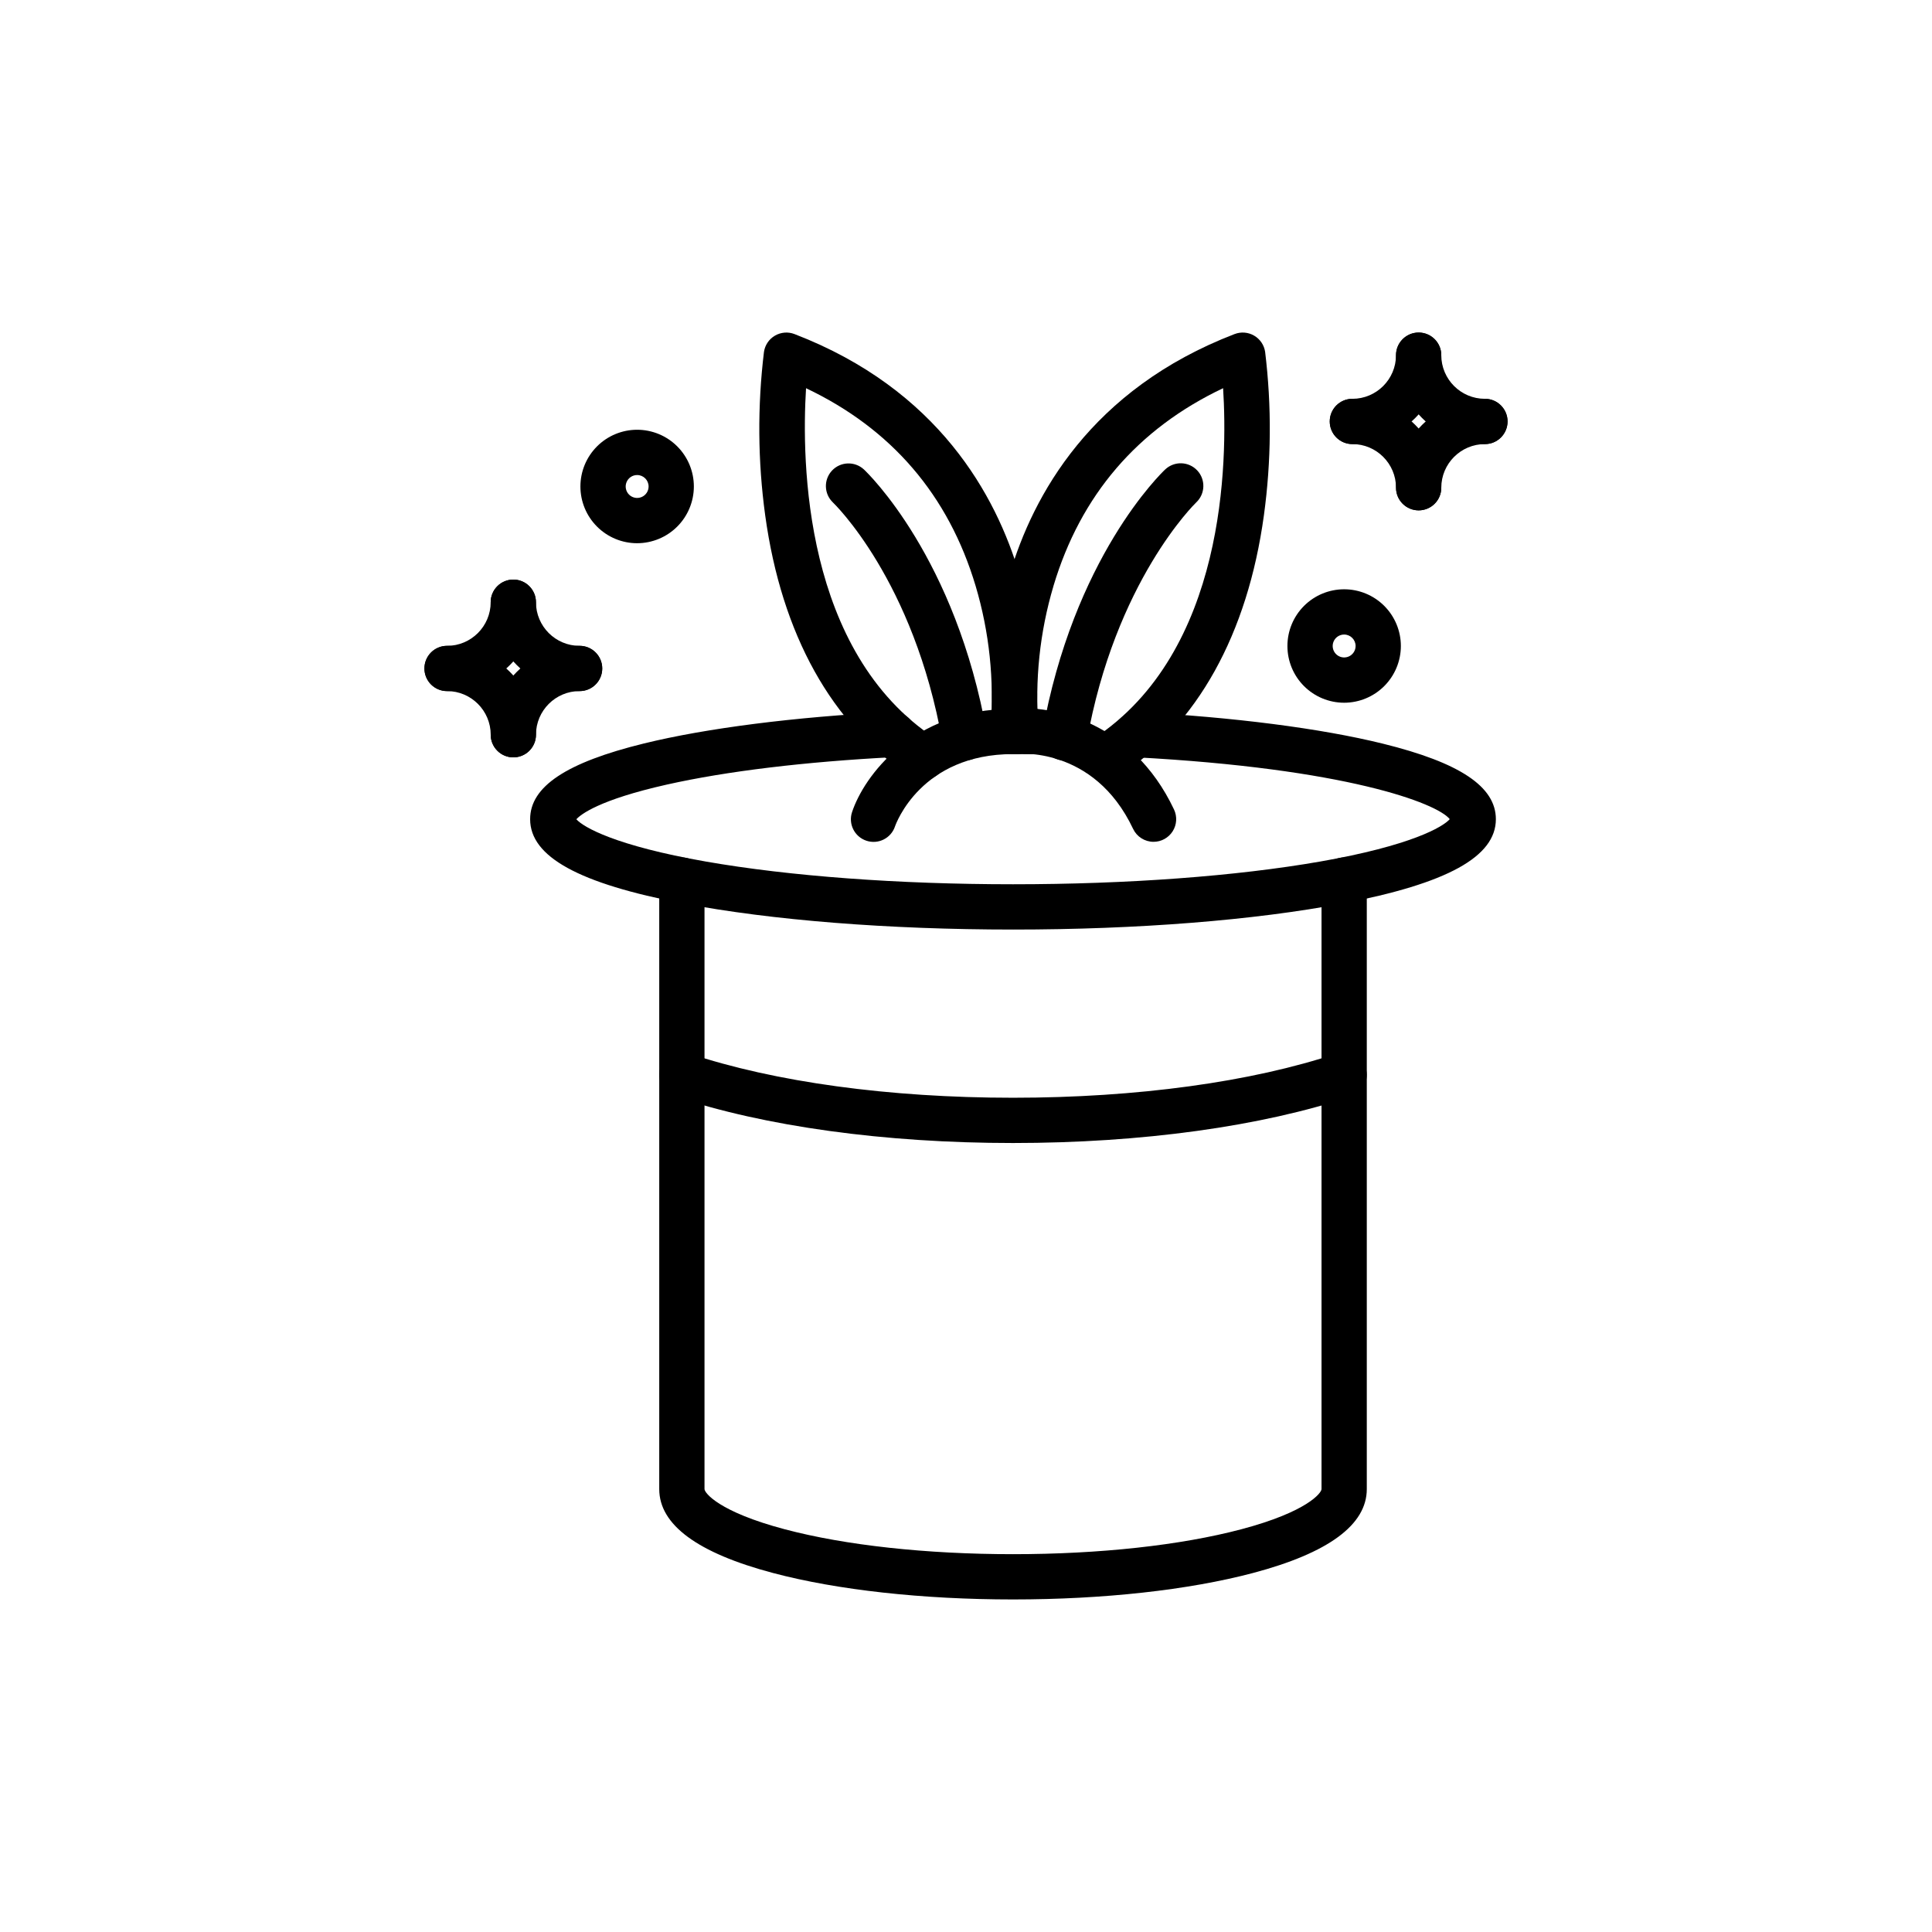 <?xml version="1.0" encoding="UTF-8"?>
<!-- Uploaded to: ICON Repo, www.svgrepo.com, Generator: ICON Repo Mixer Tools -->
<svg fill="#000000" width="800px" height="800px" version="1.1" viewBox="144 144 512 512" xmlns="http://www.w3.org/2000/svg">
 <g>
  <path d="m412.46 390.34c-32.945 0-63.973-2.457-87.367-6.914-27.699-5.277-40.602-12.375-40.602-22.332 0-8.645 9.586-15.023 30.172-20.07 16.59-4.066 39.918-7.035 65.68-8.359h0.004c1.594-0.094 3.16 0.453 4.352 1.52 1.191 1.066 1.906 2.566 1.988 4.16 0.078 1.598-0.477 3.16-1.555 4.34-1.074 1.184-2.574 1.891-4.172 1.961-23.594 1.211-44.418 3.727-60.227 7.273-17.988 4.039-22.84 7.926-23.992 9.195 1.836 2.086 10.359 7.016 34.309 11.203 22.215 3.887 51.121 6.023 81.406 6.023s59.188-2.141 81.402-6.023c24.082-4.211 32.566-9.172 34.34-11.238-3.418-4.246-27.527-13.449-83.477-16.402v0.004c-3.273-0.219-5.766-3.027-5.59-6.301 0.172-3.277 2.945-5.809 6.223-5.68 25.574 1.348 48.707 4.324 65.141 8.383 20.418 5.039 29.926 11.398 29.926 20.012 0 9.953-12.902 17.051-40.598 22.332-23.398 4.457-54.422 6.914-87.363 6.914z"/>
  <path d="m418.02 343.88h-0.043c-1.598-0.02-3.152-0.027-4.699-0.027h-0.82c-3.312 0-6-2.684-6-5.996 0-3.316 2.688-6 6-6h0.816c1.598 0 3.191 0.008 4.769 0.027h0.004c3.312 0.008 5.992 2.699 5.984 6.012s-2.699 5.992-6.012 5.984z"/>
  <path d="m412.46 446.91c-34.035 0-65.883-4.394-89.668-12.371-1.508-0.508-2.754-1.59-3.461-3.016-0.711-1.426-0.824-3.07-0.316-4.582 1.051-3.141 4.453-4.832 7.594-3.777 22.582 7.574 53.07 11.75 85.844 11.75 32.773 0 63.266-4.176 85.844-11.75h0.004c3.141-1.055 6.539 0.637 7.594 3.777 1.055 3.141-0.641 6.543-3.781 7.598-23.77 7.977-55.613 12.371-89.652 12.371z"/>
  <path d="m412.46 567.87c-23.945 0-46.527-2.488-63.59-7.008-20.016-5.301-30.164-12.785-30.164-22.238v-161.39c0-3.312 2.684-5.996 6-5.996 3.312 0 5.996 2.684 5.996 5.996v161.39c0 0.996 3.781 6.016 21.238 10.641 16.086 4.266 37.578 6.609 60.52 6.609 22.941 0 44.426-2.348 60.52-6.609 17.461-4.625 21.238-9.645 21.238-10.641v-161.39c0-3.312 2.684-5.996 5.996-5.996s6 2.684 6 5.996v161.39c0 9.453-10.148 16.934-30.168 22.238-17.062 4.519-39.645 7.008-63.586 7.008z"/>
  <path d="m449.71 367.09c-2.324 0-4.438-1.336-5.43-3.438-10.465-22.145-30.883-19.879-31.086-19.855h0.004c-0.246 0.031-0.492 0.047-0.742 0.047-24.336 0-31.004 18.395-31.273 19.172v0.004c-1.055 3.141-4.453 4.832-7.594 3.777-3.144-1.055-4.836-4.453-3.781-7.594 3.125-9.418 15.973-27.191 42.297-27.355 10.242-1.098 31.859 3.051 43.023 26.68 0.875 1.859 0.742 4.035-0.355 5.769-1.102 1.738-3.012 2.793-5.066 2.793z"/>
  <path d="m388.57 350.73c-1.168 0-2.312-0.34-3.289-0.984-20.852-13.711-34.16-37.633-38.496-69.176-1.969-14.367-2.074-28.926-0.324-43.32 0.266-1.801 1.336-3.383 2.91-4.301 1.574-0.918 3.477-1.074 5.176-0.418 38.094 14.652 53.449 42.762 59.629 63.766v-0.004c4.062 13.711 5.5 28.066 4.234 42.309-0.414 3.289-3.414 5.617-6.703 5.203-3.285-0.418-5.613-3.418-5.199-6.703 1.031-12.75-0.312-25.578-3.961-37.836-7.188-24.039-22.285-41.633-44.938-52.387-1.203 19.461-0.645 69.883 34.27 92.844 2.215 1.457 3.211 4.195 2.449 6.734s-3.102 4.277-5.75 4.277z"/>
  <path d="m399.64 345.54c-2.906-0.004-5.394-2.094-5.898-4.957-7.555-42.855-28.805-63.23-29.016-63.43v-0.004c-2.383-2.273-2.484-6.043-0.23-8.445 2.254-2.398 6.023-2.531 8.445-0.297 0.992 0.93 24.375 23.348 32.613 70.09 0.305 1.746-0.176 3.539-1.316 4.898-1.141 1.359-2.824 2.144-4.598 2.144z"/>
  <path d="m437.16 350.73c-2.652 0.004-4.988-1.734-5.75-4.273-0.762-2.539 0.234-5.277 2.449-6.734 34.992-23.012 35.508-73.398 34.277-92.848-22.66 10.754-37.762 28.348-44.949 52.391h0.004c-3.652 12.258-4.996 25.09-3.965 37.84 0.414 3.285-1.914 6.285-5.199 6.699-3.289 0.414-6.289-1.914-6.703-5.203-1.266-14.242 0.172-28.598 4.234-42.309 6.176-21.004 21.531-49.113 59.629-63.766v0.004c1.699-0.656 3.606-0.5 5.176 0.418 1.574 0.918 2.644 2.5 2.91 4.301 1.754 14.395 1.645 28.953-0.324 43.32-4.336 31.547-17.645 55.465-38.496 69.176-0.977 0.645-2.121 0.988-3.293 0.984z"/>
  <path d="m426.09 345.54c-1.773 0-3.457-0.785-4.598-2.144-1.141-1.359-1.621-3.152-1.316-4.898 8.242-46.742 31.625-69.156 32.613-70.09 2.414-2.273 6.207-2.16 8.48 0.25s2.16 6.207-0.25 8.48c-0.215 0.203-21.527 20.891-29.031 63.445-0.504 2.863-2.988 4.949-5.898 4.957z"/>
  <path d="m312.85 287.96c-3.988 0-7.812-1.586-10.633-4.406-2.816-2.816-4.402-6.641-4.402-10.629 0-3.988 1.586-7.812 4.402-10.629 2.82-2.82 6.644-4.406 10.633-4.406 3.988 0 7.809 1.586 10.629 4.406 2.82 2.82 4.402 6.641 4.402 10.629-0.004 3.988-1.59 7.809-4.406 10.625-2.82 2.82-6.641 4.402-10.625 4.41zm0-18.07c-1.23 0-2.336 0.738-2.805 1.875-0.473 1.133-0.211 2.441 0.656 3.309 0.867 0.867 2.176 1.129 3.309 0.656 1.137-0.469 1.875-1.574 1.875-2.805 0-1.676-1.359-3.035-3.035-3.035z"/>
  <path d="m262.47 327.15c-3.312 0-5.996-2.684-5.996-5.996s2.684-6 5.996-6c6.387-0.004 11.559-5.18 11.566-11.562 0-3.312 2.688-6 6-6s5.996 2.688 5.996 6c-0.004 6.246-2.492 12.234-6.906 16.652-4.418 4.418-10.406 6.902-16.656 6.906z"/>
  <path d="m297.6 327.15c-6.246-0.004-12.238-2.488-16.652-6.906-4.418-4.418-6.902-10.406-6.91-16.652 0-3.312 2.684-6 5.996-6 3.316 0 6 2.688 6 6 0.008 6.383 5.18 11.559 11.566 11.562 3.312 0 5.996 2.688 5.996 6s-2.684 5.996-5.996 5.996z"/>
  <path d="m280.04 344.71c-3.312 0-5.996-2.688-5.996-6-0.008-6.383-5.18-11.559-11.566-11.566-3.312 0-5.996-2.684-5.996-5.996s2.684-6 5.996-6c6.246 0.008 12.234 2.492 16.652 6.91 4.418 4.414 6.902 10.402 6.91 16.648 0 1.594-0.629 3.117-1.754 4.246-1.125 1.125-2.652 1.758-4.246 1.758z"/>
  <path d="m280.04 344.71c-3.312 0-5.996-2.688-5.996-6 0.008-6.246 2.492-12.234 6.906-16.652 4.418-4.418 10.41-6.902 16.656-6.91 3.312 0 5.996 2.688 5.996 6s-2.684 5.996-5.996 5.996c-6.383 0.008-11.559 5.18-11.566 11.562 0 1.594-0.629 3.117-1.754 4.246-1.125 1.125-2.652 1.758-4.246 1.758z"/>
  <path d="m502.39 261.69c-3.312 0-5.996-2.688-5.996-6s2.684-6 5.996-6c6.387-0.004 11.559-5.18 11.566-11.562 0-3.312 2.688-6 6-6s5.996 2.688 5.996 6c-0.004 6.246-2.488 12.234-6.906 16.652-4.418 4.418-10.406 6.902-16.656 6.91z"/>
  <path d="m537.52 261.69c-6.246-0.008-12.238-2.492-16.652-6.91-4.418-4.418-6.902-10.406-6.91-16.652 0-3.312 2.688-6 6-6s5.996 2.688 5.996 6c0.008 6.383 5.18 11.559 11.566 11.562 3.312 0 5.996 2.688 5.996 6s-2.684 6-5.996 6z"/>
  <path d="m519.96 279.25c-3.312 0-6-2.688-6-6-0.008-6.383-5.18-11.559-11.566-11.562-3.312 0-5.996-2.688-5.996-6s2.684-6 5.996-6c6.25 0.008 12.238 2.492 16.656 6.91 4.414 4.418 6.902 10.406 6.906 16.652 0 1.59-0.629 3.117-1.754 4.242s-2.652 1.758-4.242 1.758z"/>
  <path d="m519.96 279.25c-3.312 0-6-2.688-6-6 0.008-6.246 2.492-12.234 6.91-16.652 4.418-4.418 10.406-6.902 16.652-6.91 3.312 0 5.996 2.688 5.996 6s-2.684 6-5.996 6c-6.383 0.008-11.559 5.18-11.566 11.562 0 1.59-0.629 3.117-1.754 4.242s-2.652 1.758-4.242 1.758z"/>
  <path d="m500.21 330.23c-3.984 0-7.809-1.582-10.629-4.402-2.82-2.82-4.402-6.644-4.402-10.633 0-3.984 1.582-7.809 4.402-10.629 2.82-2.82 6.644-4.402 10.629-4.402 3.988 0 7.812 1.582 10.633 4.402 2.816 2.82 4.402 6.644 4.402 10.629-0.004 3.988-1.59 7.809-4.41 10.629-2.816 2.816-6.637 4.402-10.625 4.406zm0-18.07c-1.227 0-2.336 0.738-2.805 1.875-0.469 1.133-0.211 2.441 0.66 3.309 0.867 0.867 2.172 1.129 3.309 0.66 1.133-0.473 1.875-1.578 1.875-2.809-0.004-1.676-1.363-3.035-3.039-3.035z"/>
 </g>
</svg>